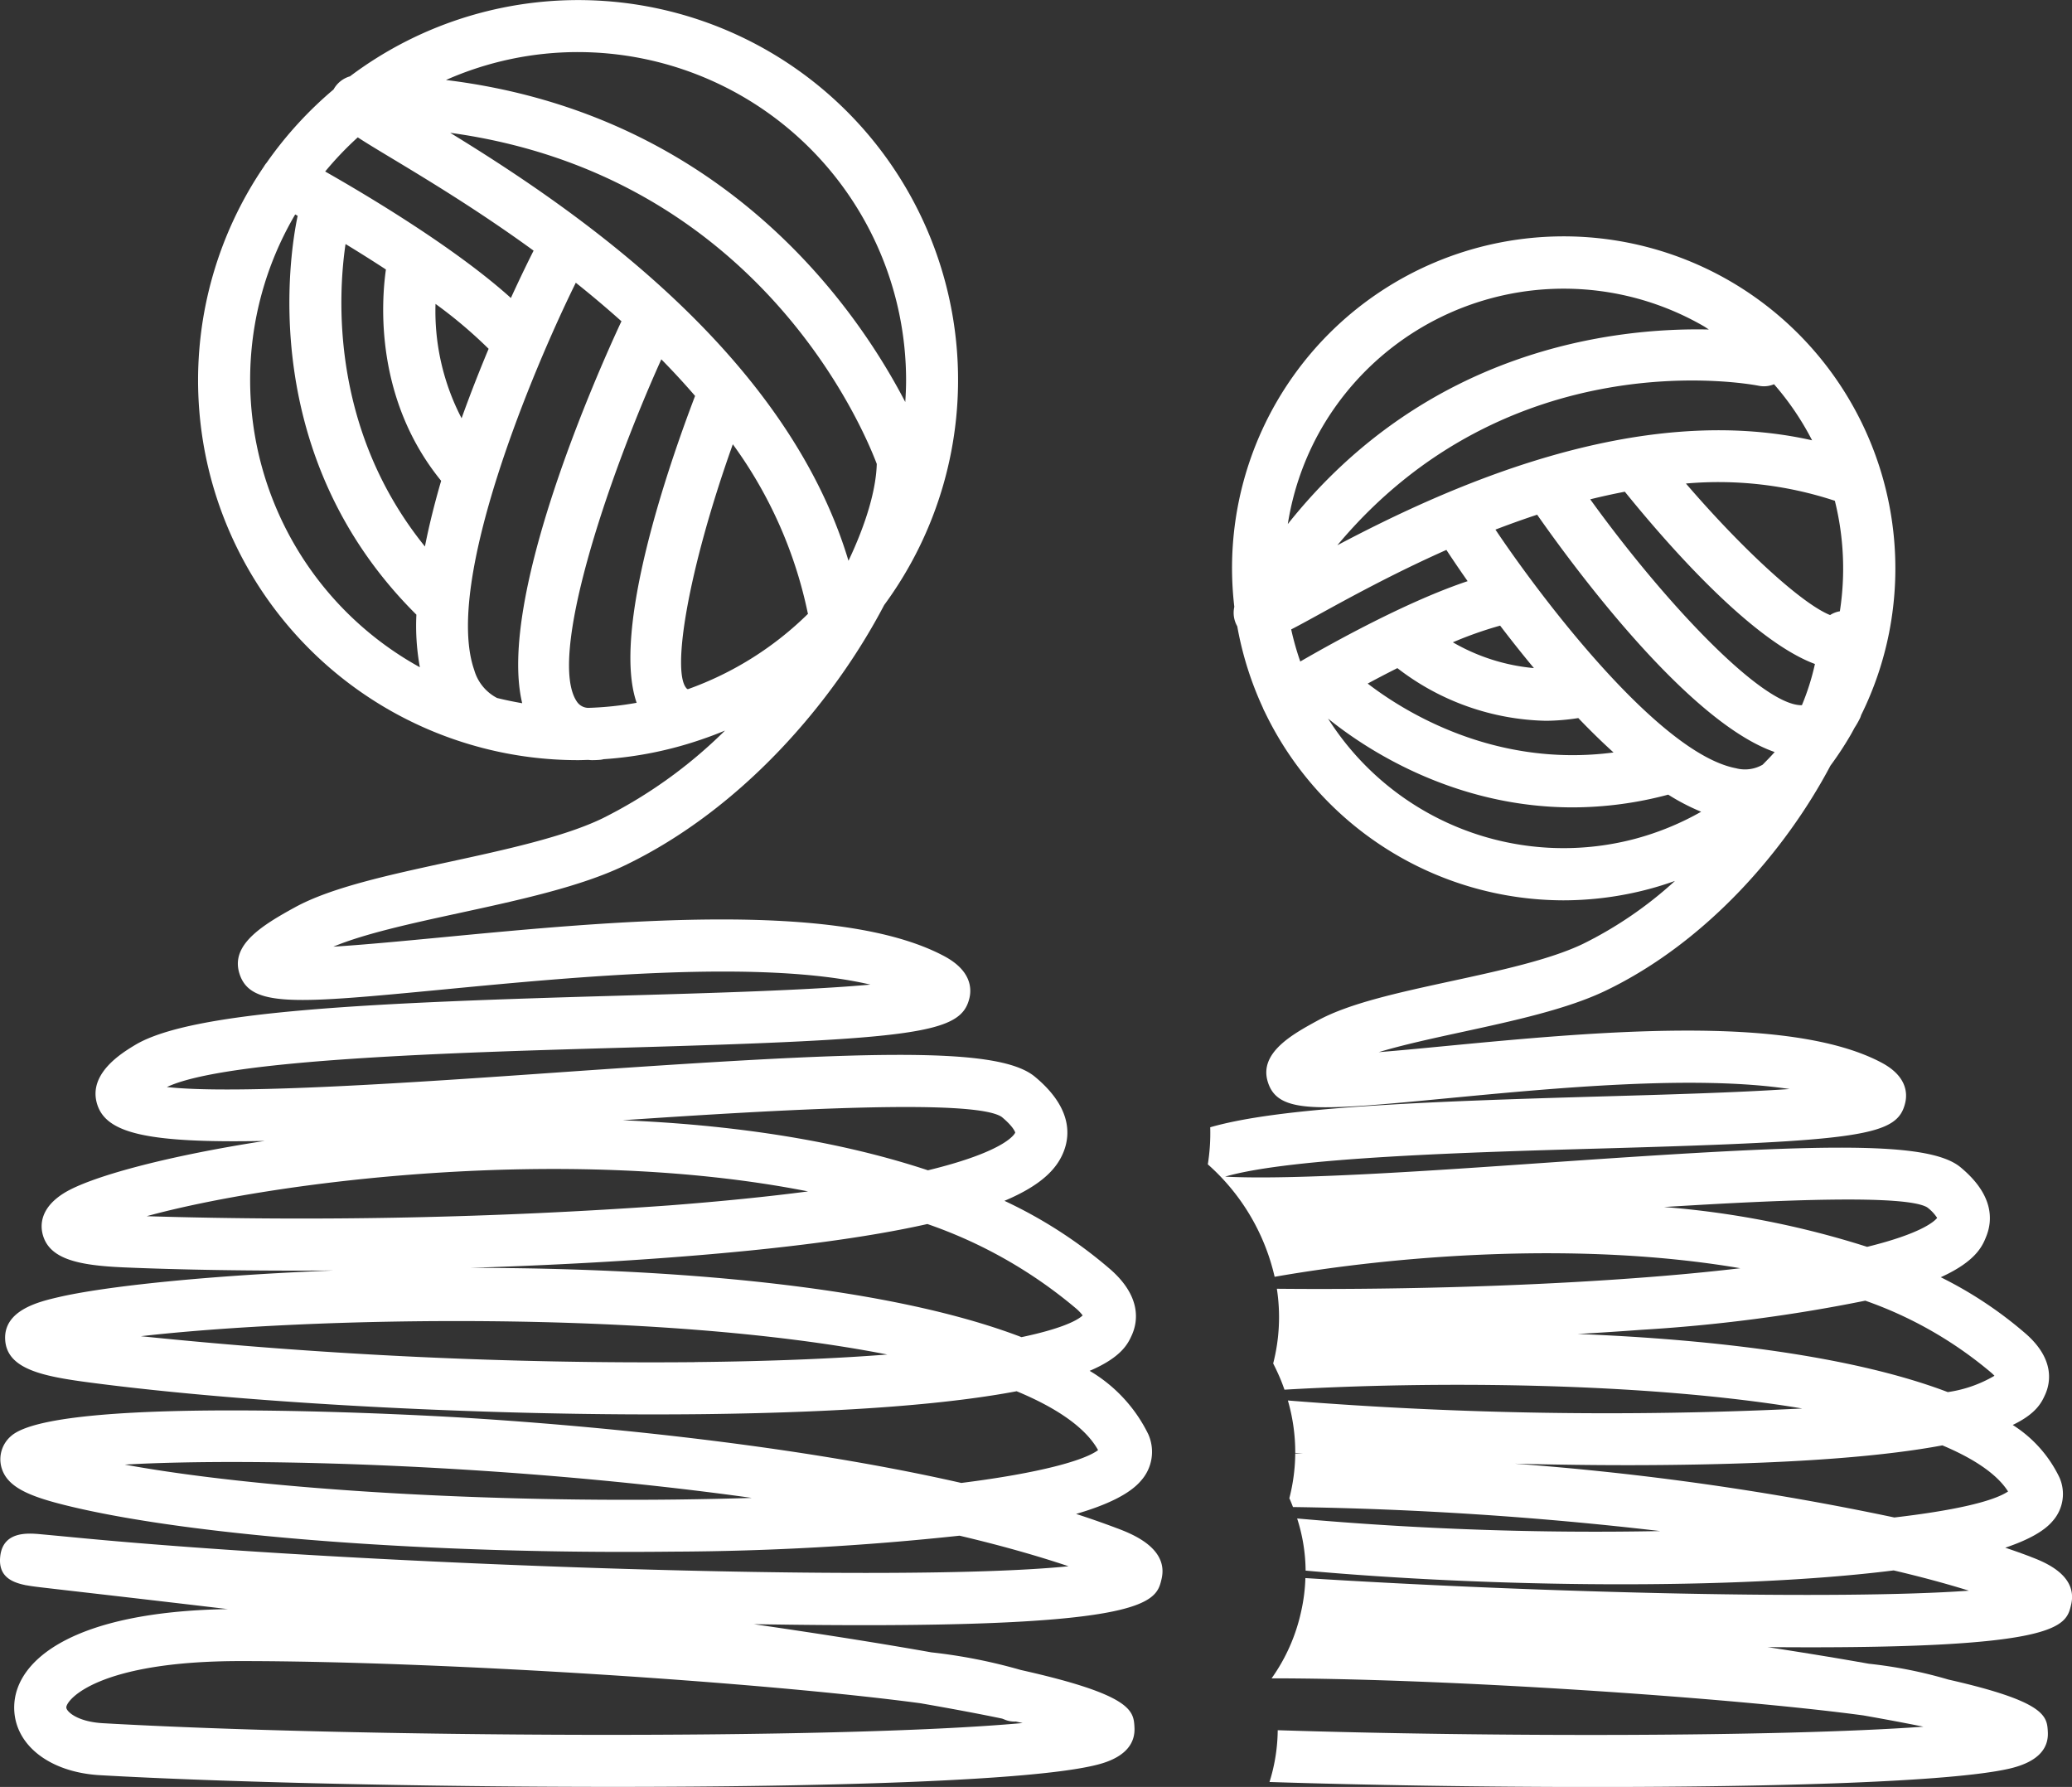 <?xml version="1.0" encoding="UTF-8"?>
<svg xmlns="http://www.w3.org/2000/svg" xmlns:xlink="http://www.w3.org/1999/xlink" id="Professionisti-omini-filo-img" width="235.249" height="202.87" viewBox="0 0 235.249 202.87">
  <rect x="0" y="0" width="235.249" height="202.87" fill="#333333" stroke="none"/>
  <defs>
    <clipPath id="clip-path">
      <rect id="Rettangolo_1242" data-name="Rettangolo 1242" width="235.249" height="202.87" fill="#fff"></rect>
    </clipPath>
  </defs>
  <g id="Raggruppa_380" data-name="Raggruppa 380" clip-path="url(#clip-path)">
    <path id="Tracciato_360" data-name="Tracciato 360" d="M126.84,173.511q-2.246-.852-4.663-1.634c3.477-1.01,6.094-2.255,7.377-3.785a4.912,4.912,0,0,0,.821-5.26,17.023,17.023,0,0,0-6.659-7.2c3.656-1.561,4.364-3.118,4.787-4.052.645-1.424,1.19-4.286-2.425-7.46a52.313,52.313,0,0,0-12.037-7.79c4.466-1.879,6.057-3.844,6.744-5.633.764-1.987.812-5.068-3.3-8.467-4.3-3.553-19.828-2.873-54.221-.47-15.721,1.1-36.4,2.544-44.316,1.651,6.734-3.181,32.721-3.921,51.853-4.466,33.555-.954,38.324-1.64,39.268-5.642.251-1.067.217-3.1-2.844-4.74-12.078-6.459-38.11-3.962-57.119-2.141-4.209.4-8.718.835-12.256,1.054,3.545-1.486,9.009-2.671,14.318-3.823,6.764-1.468,13.759-2.988,18.768-5.4,13.32-6.4,23.684-18.551,29.451-29.563A43.124,43.124,0,0,0,39.732,8.668a3.1,3.1,0,0,0-1.86,1.489,43.55,43.55,0,0,0-7.587,8.3,2.939,2.939,0,0,0-.325.458A43.121,43.121,0,0,0,54.616,84.87c.047.012.093.03.139.038A43.042,43.042,0,0,0,65.637,86.3c.374,0,.744-.018,1.115-.028.154.007.3.028.457.028.312,0,.637-.012.974-.041a2.832,2.832,0,0,0,.355-.067A42.835,42.835,0,0,0,79.5,84c.074-.022.145-.047.216-.074.878-.3,1.747-.627,2.6-.985a54.019,54.019,0,0,1-13.941,9.982c-4.383,2.107-11.033,3.55-17.463,4.947-6.838,1.483-13.3,2.886-17.392,5.12-3.9,2.13-7.327,4.308-6.345,7.509,1.208,3.943,6.376,3.449,23.492,1.807,14.676-1.407,35.737-3.425,48.151-.523-7.031.646-18.428.97-28.187,1.248-28.276.8-48.794,1.678-55.311,5.618-1.472.891-5.384,3.255-4.281,6.737,1.027,3.244,5.556,4.417,19.014,4.144-11.324,1.749-19.8,4.085-22.758,5.906-2.753,1.7-2.717,3.666-2.451,4.692.736,2.83,4.057,3.533,9.176,3.757,6.431.278,14.74.418,23.9.355-14.249.551-25.987,1.792-31.284,3.028-2.172.507-6.215,1.45-6.05,4.8.166,3.383,4.281,4.191,9.644,4.895,18.365,2.419,46.331,3.848,69.58,3.585,17.444-.205,28.526-1.257,35.617-2.6,4.749,1.971,7.9,4.244,9.246,6.684-1.511,1.143-6.475,2.587-15.528,3.727-20.866-4.746-45.026-6.7-56.3-7.395-1.879-.117-46.12-2.794-51.585,2.068A3.471,3.471,0,0,0,.14,166.5c.6,2.373,3.244,3.427,7.917,4.543,14.271,3.406,41.121,5.423,68.42,5.115a315.659,315.659,0,0,0,32.47-1.811c4.42,1.042,8.579,2.2,12.37,3.47-19.414,1.975-80.841-.2-112.5-3.239-1.929-.185-3.328-.316-4.241-.4C3.2,174.057.333,173.8.025,176.71c-.231,2.184,1.177,2.909,2.871,3.251v.012l.083,0c.55.106,1.127.174,1.685.241,1.332.157,3.273.38,5.715.661q8.121.934,15.482,1.807c-17.616.287-24.1,5.809-24.246,10.984-.124,4.3,3.878,7.537,9.731,7.872,13.8.788,36.575,1.328,58.262,1.328,24.059,0,46.782-.664,54.418-2.386,1.224-.278,4.953-1.119,4.778-4.369-.1-1.863-.2-3.675-12.908-6.518a60.549,60.549,0,0,0-10.148-2c-5.367-.955-11.993-2.014-20.165-3.2,44.916.757,45.653-2.377,46.3-5.143.821-3.514-3.439-5.132-5.041-5.741M96.335,63.665C89.209,39.9,64.9,23.532,51.115,15.078c34.85,4.784,46.866,33.449,48.431,37.592-.08,2.938-1.214,6.79-3.211,10.995M65.637,5.914a37.279,37.279,0,0,1,37.238,37.238c0,.837-.038,1.666-.093,2.49C97.31,35.1,82.192,12.939,50.632,9.083a37.012,37.012,0,0,1,15.006-3.17M40.62,15.594c.982.643,2.212,1.385,3.734,2.3,4.1,2.467,9.982,6.014,16.23,10.563l-.007.012c-.371.729-1.332,2.657-2.572,5.362C51.76,28.2,41.877,22.288,36.92,19.472a37.59,37.59,0,0,1,3.7-3.878M28.4,43.151a36.995,36.995,0,0,1,5.117-18.805l.278.157c-.881,4.173-4.71,27.216,13.481,45.28a26.161,26.161,0,0,0,.395,5.971A37.263,37.263,0,0,1,28.4,43.151M48.246,62.044c-10.764-13.311-9.871-28.52-9.014-34.339,1.455.887,3.009,1.86,4.584,2.89-.55,3.856-1.23,14.787,6.271,23.993-.727,2.49-1.357,5-1.842,7.456m1.2-27.544a52.312,52.312,0,0,1,6.032,5.1c-1.01,2.414-2.064,5.08-3.069,7.886A26.353,26.353,0,0,1,49.448,34.5m6.968,44.732a5.177,5.177,0,0,1-2.572-3.161c-3.492-10,6.727-34.251,11.531-43.973,1.739,1.385,3.477,2.849,5.189,4.382-.015.031-.038.056-.053.089-2.562,5.5-14.1,31.3-11.221,43.268-.97-.169-1.931-.364-2.874-.6m10.377,1.128a1.582,1.582,0,0,1-1.276-.682c-3.394-4.855,3.338-25.054,9.568-38.889q1.978,2.007,3.833,4.156c-3.031,7.943-9.485,26.632-6.635,34.838a37.288,37.288,0,0,1-5.491.577m11.336-2.133c-.056,0-.092-.012-.092,0-1.875-1.572.012-13.351,5.167-27.794a49.642,49.642,0,0,1,8.5,19.127c.009.043.03.078.038.118a37.306,37.306,0,0,1-13.612,8.551m35.591,48.562c1.409,1.163,1.539,1.78,1.549,1.78-.024.068-.841,2.085-9.914,4.289-10.607-3.514-22.676-5.194-34.661-5.684,17.84-1.212,39.856-2.475,43.026-.384M16.661,138.073c14.13-3.879,47.5-8.242,75.083-2.812-4.425.578-9.678,1.122-15.913,1.6a583.94,583.94,0,0,1-59.17,1.215m62.221,16.57A565.612,565.612,0,0,1,15.993,151.7c18.86-2.15,58.389-3.082,84.749,2.079-5.846.454-13.053.77-21.859.859m37.1-2.83c-15.489-5.925-40.258-7.859-62.608-7.867,7.469-.235,15.1-.609,22.424-1.158,13.467-1.005,22.884-2.334,29.494-3.819a52.945,52.945,0,0,1,16.88,9.589,5.05,5.05,0,0,1,.75.786c-.741.705-2.855,1.607-6.94,2.467M76.75,170.242c-23.756.279-47.95-1.286-62.588-3.967,14.776-.838,44.205.021,71.2,3.782q-4.076.129-8.615.185M104.6,193.387c3.7.643,6.718,1.214,9.17,1.725.1.035.2.074.282.108a2.868,2.868,0,0,0,1.279.226c.266.058.523.115.775.171-21.5,1.96-76.745,1.6-104.42.019-2.952-.169-4.169-1.354-4.157-1.8.024-.865,3.564-5.253,19.79-5.253,22.982,0,59.632,2.432,77.281,4.8" transform="translate(0)" fill="#fff"></path>
    <path id="Tracciato_361" data-name="Tracciato 361" d="M186.167,168.042q-1.377-.523-2.87-1.023c2.549-.856,4.4-1.858,5.378-3.022a4.628,4.628,0,0,0,.77-4.961,14.441,14.441,0,0,0-5.3-5.952c2.708-1.3,3.292-2.587,3.681-3.443.6-1.331,1.122-4-2.194-6.91a45.73,45.73,0,0,0-9.657-6.418c4.092-1.858,4.774-3.631,5.2-4.726.708-1.844.767-4.681-2.969-7.769-3.826-3.161-17.3-2.581-47.113-.5-12.485.872-28.625,1.994-36.374,1.573,7.578-2.194,27.751-2.769,42.921-3.2,29.566-.84,33.413-1.421,34.3-5.183.244-1.035.223-3-2.658-4.54-10.538-5.634-33.092-3.476-49.559-1.9-2.516.242-5.16.5-7.559.69,2.763-.834,6.147-1.566,9.46-2.286,5.865-1.274,11.929-2.592,16.3-4.691,11.5-5.531,20.477-16,25.52-25.541a38.127,38.127,0,0,0,2.3-3.5c.157-.271.3-.544.448-.816a9.72,9.72,0,0,0,.64-1.134,2.717,2.717,0,0,0,.1-.291,37.376,37.376,0,0,0,3.149-9.222c.018-.065.028-.132.04-.2a37.733,37.733,0,0,0-18.039-39.834h0A37.651,37.651,0,0,0,95.767,60.2a3.065,3.065,0,0,0,.334,2.21,37.955,37.955,0,0,0,2.911,9.258,2.872,2.872,0,0,0,.2.436,37.674,37.674,0,0,0,33.9,21.419,37.846,37.846,0,0,0,9.72-1.277c1.007-.266,1.993-.581,2.964-.925a44.937,44.937,0,0,1-10.433,7.141c-3.745,1.8-9.463,3.043-15,4.243-5.931,1.288-11.534,2.5-15.125,4.46-2.821,1.539-6.688,3.65-5.673,6.956,1.14,3.723,5.676,3.286,20.717,1.844,11.555-1.1,27.709-2.657,38.525-1.019-6,.407-14.185.637-21.338.841-20.7.591-36.565,1.23-44.439,3.5a22.457,22.457,0,0,1-.272,4.21,24.273,24.273,0,0,1,7.587,12.767c13.7-2.4,34.5-4.1,52.872-.973-3.482.411-7.5.8-12.143,1.137-13.693,1.005-28.574,1.311-40.477,1.193a21.067,21.067,0,0,1-.418,8.48q.395.778.741,1.572c.2.463.376.934.541,1.406,16.808-.98,40.759-.877,58.787,2.136a454.028,454.028,0,0,1-58.4-.909,21.119,21.119,0,0,1,.837,5.949c.3.022.6.047.9.068l-.9-.006a21.1,21.1,0,0,1-.67,5.086c.155.33.279.664.414,1a409.98,409.98,0,0,1,41.7,2.728,382.042,382.042,0,0,1-41.229-1.43,19.811,19.811,0,0,1,.962,5.919c20.674,1.873,48.525,2.266,66.767-.022,3.012.705,5.874,1.472,8.541,2.3-14.386,1.05-47.9.293-75.334-1.43a19.835,19.835,0,0,1-.483,3.794,20.636,20.636,0,0,1-3.353,7.589h.078c19.577,0,51.982,2.169,67.088,4.206,2.691.472,4.948.9,6.841,1.283-16.5,1.183-49.426,1.163-73.312.4a20.161,20.161,0,0,1-.934,5.878c10.872.353,24.042.569,36.791.569,20.832,0,40.523-.575,47.138-2.068,3.06-.692,4.555-2.1,4.441-4.188-.095-1.771-.185-3.425-11.286-5.94a51.189,51.189,0,0,0-9.052-1.8c-3.266-.584-7.065-1.209-11.471-1.886,33.256.288,33.87-2.311,34.455-4.827.791-3.378-3.128-4.865-4.6-5.426M155.751,78.125a4.009,4.009,0,0,1-3.037.4c-8.689-1.671-21.956-19.117-27.3-27.09,1.542-.593,3.122-1.162,4.737-1.693,4.256,6.087,17.118,23.515,26.964,26.945-.435.5-.9.968-1.366,1.44M131.164,73.14a24.88,24.88,0,0,0,3.658-.31c1.3,1.362,2.642,2.676,4,3.907-13.483,1.767-23.719-4.6-27.912-7.822,1.067-.574,2.2-1.168,3.369-1.755a28.515,28.515,0,0,0,16.882,5.98m-10.584-8.91a43.169,43.169,0,0,1,5.37-1.894c1.166,1.53,2.456,3.162,3.835,4.821a22.363,22.363,0,0,1-9.2-2.927m39.627,7.141h-.052c-4.527,0-15.569-11.71-23.981-23.375q1.949-.483,3.93-.863c4.99,6.168,14.428,16.9,21.583,19.558a27.609,27.609,0,0,1-1.48,4.679m4.311-10.664a2.98,2.98,0,0,0-1.112.429c-3.186-1.277-9.9-7.41-16.366-14.932a42.152,42.152,0,0,1,16.908,1.96,31.814,31.814,0,0,1,.569,12.543m-9.2-25.6a2.946,2.946,0,0,0,1.725-.176,31.681,31.681,0,0,1,4.321,6.367c-19.877-4.49-41.34,5.276-53.9,11.914,19.463-23.274,46.577-18.354,47.85-18.106M105.7,39.883a31.781,31.781,0,0,1,43.41-11.515c.186.111.352.238.537.349-10.736-.232-31.989,2.189-47.807,22.087a31.593,31.593,0,0,1,3.86-10.921m-3.476,22.883c.859-.442,1.851-.985,3.038-1.638,3.551-1.951,8.625-4.74,14.584-7.388.435.668,1.266,1.915,2.41,3.548-6.641,2.221-14.707,6.636-19,9.122a31.848,31.848,0,0,1-1.032-3.644M141.31,86.528a31.659,31.659,0,0,1-34.9-13.64C110.246,76,120.36,82.97,134.181,82.97a42.237,42.237,0,0,0,10.85-1.446,24.11,24.11,0,0,0,3.739,1.941,31.86,31.86,0,0,1-7.46,3.063m3.221,41.815c13.5-.841,27.464-1.413,29.9.034a4.766,4.766,0,0,1,1.134,1.2c-.34.426-1.855,1.787-7.951,3.286a102.166,102.166,0,0,0-23.088-4.524m-9.771,14.414c2.426-.136,4.839-.294,7.215-.47a183.5,183.5,0,0,0,25.433-3.309,45.376,45.376,0,0,1,14.321,8.192c.145.129.259.239.349.334a14.551,14.551,0,0,1-5.3,1.854c-10.68-4.067-26.355-5.973-42.019-6.6m35.953,20.835a323.566,323.566,0,0,0-43.1-6.11c6.072.155,12.1.211,17.8.14,14.991-.174,24.577-1.063,30.752-2.218,4.443,1.866,6.517,3.746,7.457,5.235-1.8,1.2-6.462,2.2-12.908,2.952" transform="translate(44.374 8.692)" fill="#fff"></path>
  </g>
</svg>
